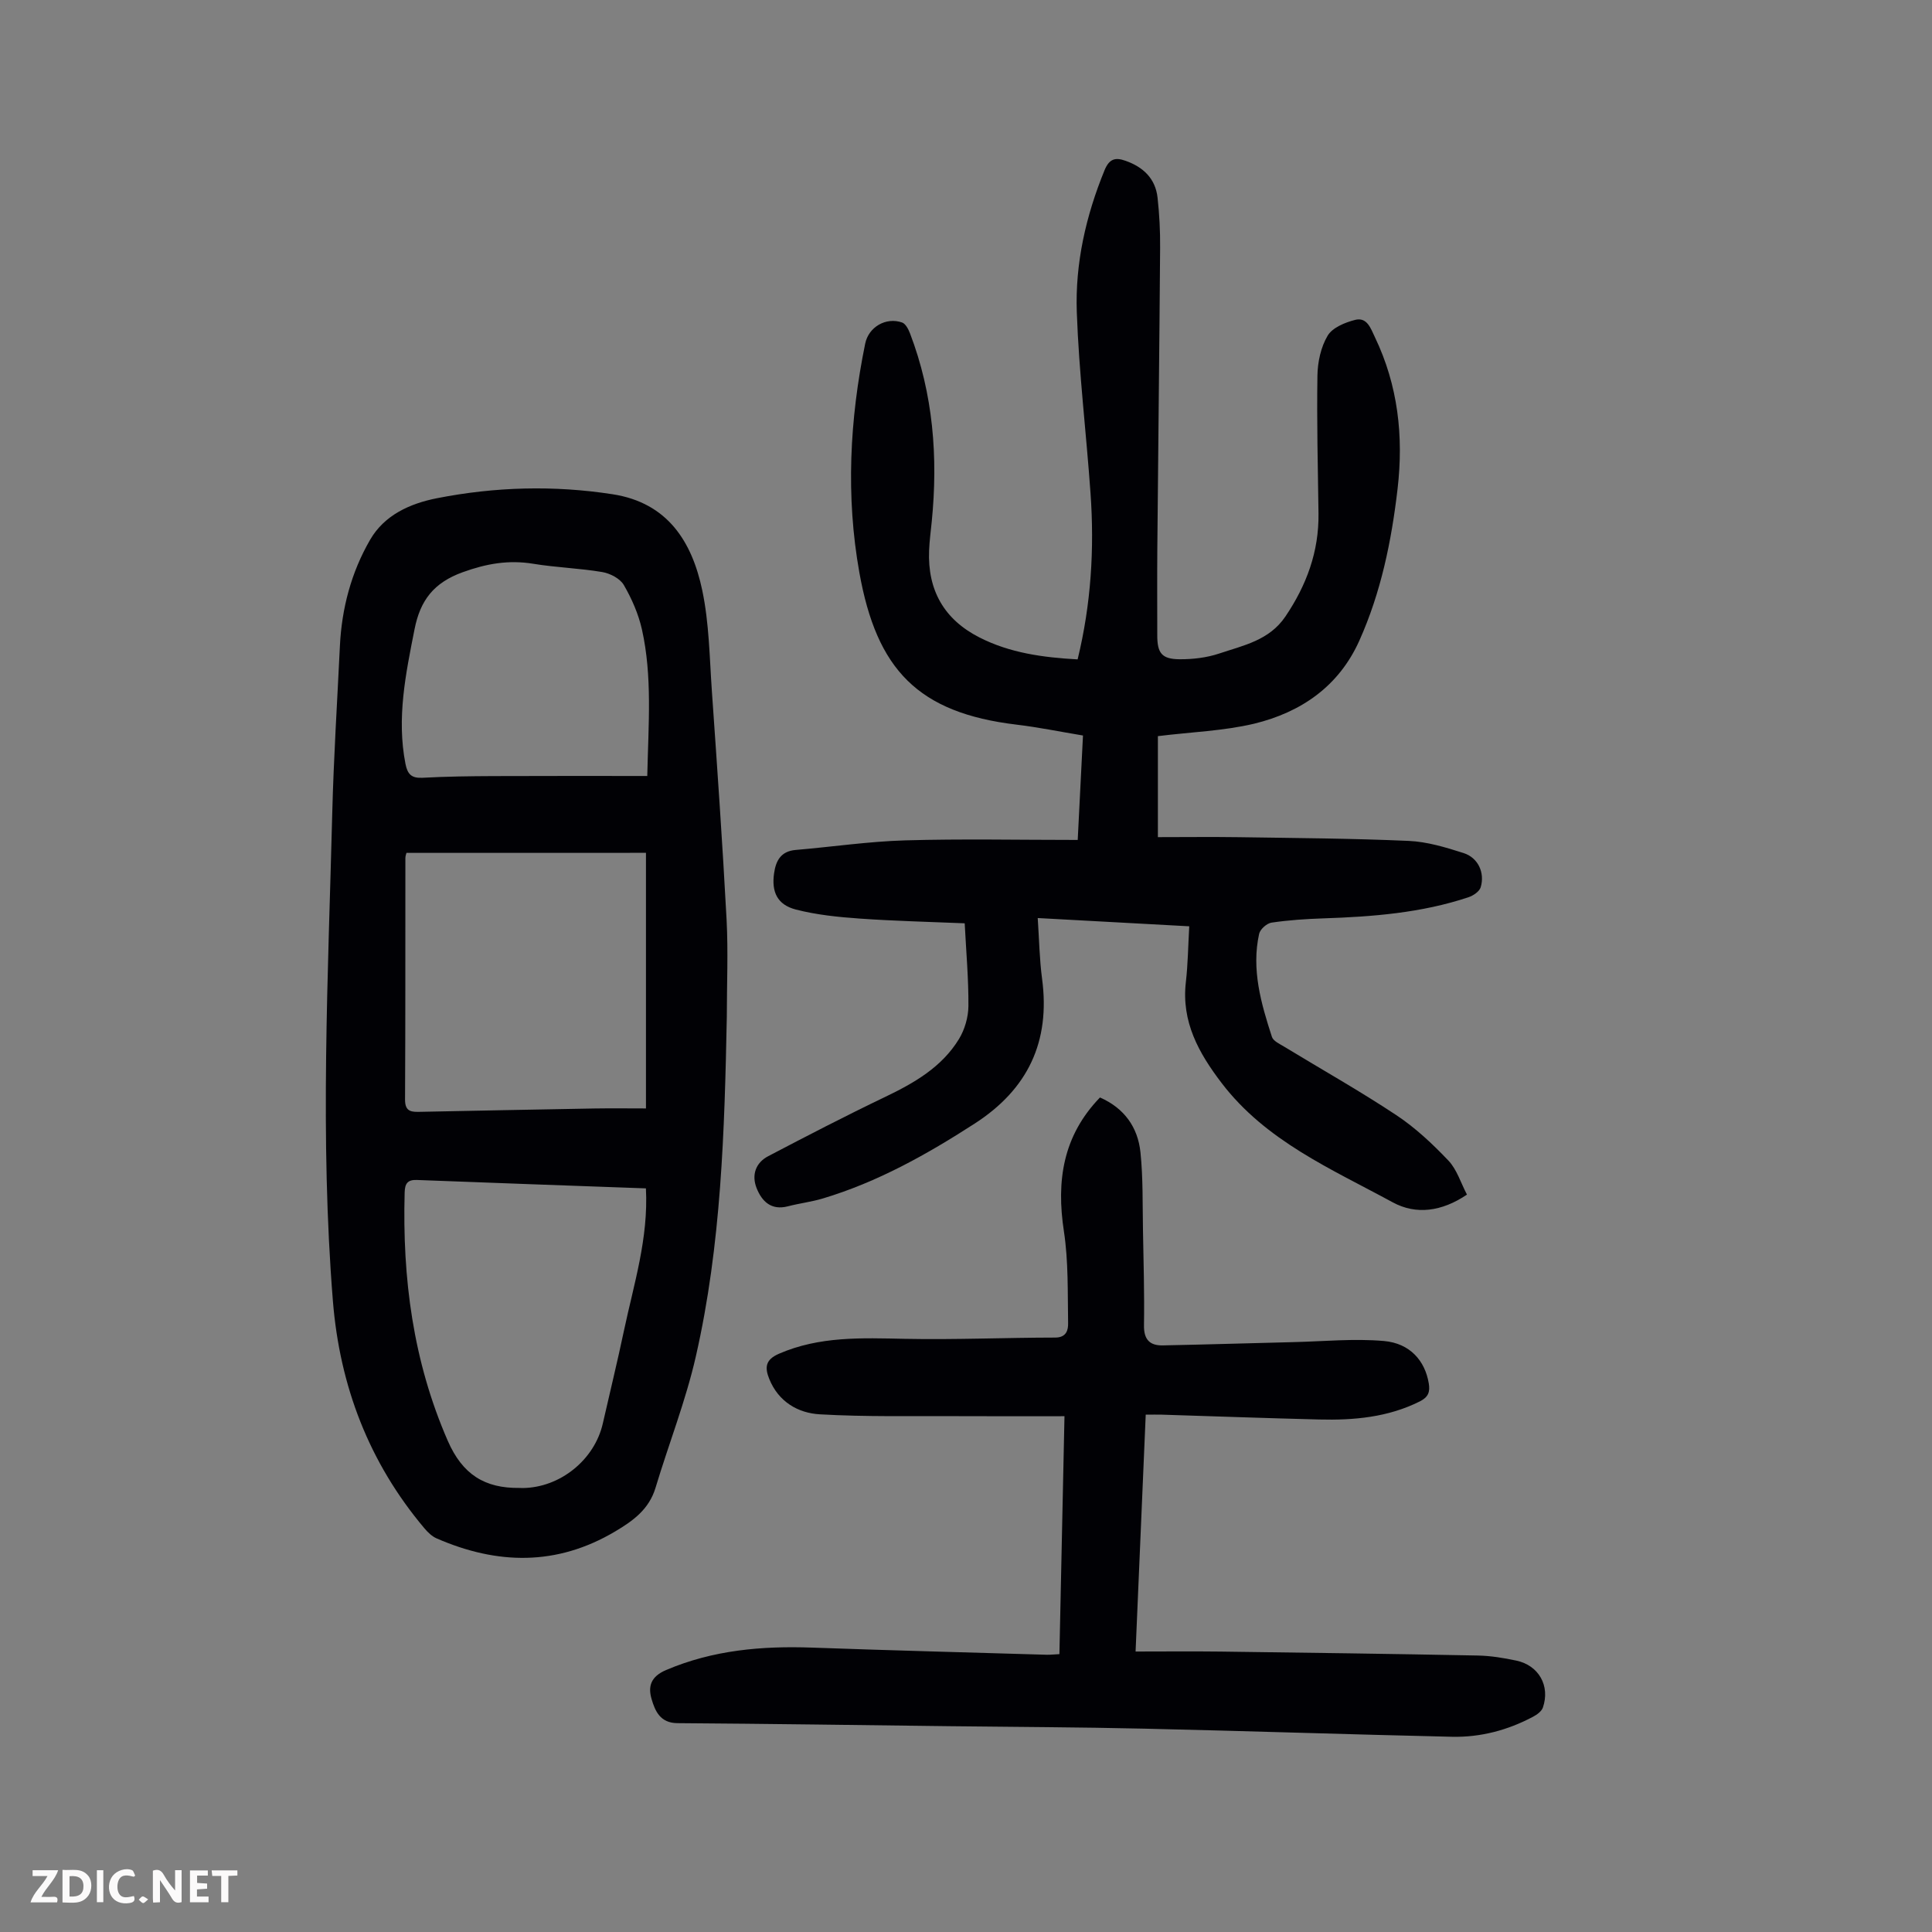 <svg enable-background="new 0 0 400 400" viewBox="0 0 400 400" xmlns="http://www.w3.org/2000/svg"><rect x="0" y="0" width="400" height="400" fill="#808080" stroke="none"/><g fill="#fbfafa"><path d="m37.59 393.81c-.92.31-1.52.05-2-.78-.7-1.2-1.52-2.34-2.47-3.78v4.59c-.55.03-.95.05-1.41.07-.03-.37-.06-.64-.06-.91 0-1.91 0-3.81 0-5.7 1.13-.41 1.77-.03 2.29.91.62 1.11 1.38 2.14 2.31 3.19v-4.2h1.35v6.61z"/><path d="m12.94 393.88v-6.75c1.9.19 3.93-.54 5.37 1.29.8 1.01.78 2.88.03 3.97-1.37 1.97-3.4 1.51-5.4 1.49m1.45-1.22c2.04.12 2.92-.58 2.89-2.21-.03-1.51-.98-2.19-2.89-2z"/><path d="m11.81 393.87h-5.49c.68-2.18 2.47-3.48 3.51-5.45h-3.08v-1.21h5.29c-.71 2.13-2.44 3.48-3.47 5.51.86 0 1.63.04 2.39-.01.79-.05 1.14.21.85 1.16"/><path d="m39.33 393.86v-6.61h3.7v1.07h-2.22v1.52c.68.04 1.34.09 2.07.13v1.07c-.72.05-1.38.09-2.1.14v1.48h2.4v1.19h-3.85z"/><path d="m27.71 388.56c-1.15-.3-2.46-.61-3.1.64-.37.73-.41 1.93-.06 2.67.63 1.35 1.99.93 3.17.68.35.94-.01 1.32-.93 1.46-1.62.25-3.05-.27-3.76-1.48-.73-1.24-.6-3.03.31-4.17.88-1.11 2.71-1.7 4-1.16.32.13.44.74.65 1.12-.1.08-.19.16-.28.24"/><path d="m49.15 387.24v1.07c-.59.02-1.17.05-1.87.08v5.44h-1.48v-5.44h-1.85c-.05-.4-.08-.73-.13-1.15z"/><path d="m20.06 387.21h1.33v6.62h-1.33z"/><path d="m30.68 393.25c-.49.38-.8.79-1.05.76-.32-.05-.6-.45-.9-.7.26-.24.51-.64.8-.67.29-.04.62.3 1.15.61"/></g><path d="m239.73 152.41v20.91c5.64 0 11.18-.07 16.71.01 11.75.18 23.5.25 35.23.77 3.82.17 7.67 1.34 11.36 2.52 3 .96 4.43 4.08 3.53 7.08-.27.88-1.53 1.73-2.52 2.06-9.76 3.26-19.89 4.04-30.09 4.38-3.57.12-7.16.36-10.69.88-.98.14-2.36 1.37-2.57 2.32-1.63 7.38.4 14.41 2.65 21.34.28.86 1.61 1.46 2.55 2.03 7.74 4.71 15.65 9.16 23.19 14.16 3.96 2.62 7.52 5.97 10.8 9.42 1.75 1.84 2.55 4.59 3.84 7.04-5.21 3.52-10.53 4.23-15.37 1.6-12.7-6.91-26.26-12.68-35.44-24.72-4.73-6.2-8.34-12.66-7.39-20.88.43-3.74.47-7.53.7-11.55-10.54-.58-20.76-1.13-31.37-1.71.3 4.42.36 8.53.9 12.57 1.74 13.03-2.94 22.88-13.96 29.99-9.9 6.39-20.11 12.11-31.46 15.51-2.35.7-4.81.99-7.19 1.61-3.47.9-5.4-1.01-6.5-3.78-1.06-2.69-.2-5.23 2.4-6.59 8-4.19 16.03-8.35 24.17-12.25 6.05-2.9 11.77-6.17 15.34-12.02 1.19-1.96 1.93-4.52 1.95-6.81.04-5.58-.46-11.16-.77-17.14-7.33-.31-14.56-.47-21.76-.98-4.43-.31-8.92-.77-13.2-1.87-3.86-1-5.05-3.66-4.51-7.48.38-2.68 1.43-4.6 4.5-4.86 7.55-.64 15.08-1.76 22.64-1.98 11.74-.34 23.49-.09 35.73-.09.36-7.13.72-14.21 1.09-21.62-4.76-.79-9.23-1.71-13.75-2.25-20.41-2.44-28.96-11.39-32.55-31.5-2.82-15.77-2.01-31.67 1.21-47.39.7-3.43 4.29-5.54 7.64-4.37.72.25 1.3 1.38 1.63 2.23 4.82 12.6 5.83 25.65 4.51 38.97-.2 2-.47 4-.55 6.01-.33 8.19 3.08 14.26 10.43 18 6.31 3.21 13.12 4.14 20.32 4.54 2.79-11.45 3.49-22.88 2.67-34.41-.88-12.49-2.4-24.95-2.84-37.46-.36-10.12 1.88-19.97 5.75-29.42.99-2.41 2.28-2.67 4.31-1.95 3.66 1.28 6.22 3.66 6.66 7.64.38 3.44.56 6.92.53 10.38-.15 20.81-.4 41.63-.58 62.44-.05 5.93-.01 11.87-.01 17.8 0 3.67.92 4.92 4.61 4.95 2.74.02 5.62-.32 8.2-1.18 5-1.68 10.37-2.71 13.72-7.67 4.39-6.5 6.96-13.46 6.85-21.35-.13-9.51-.37-19.02-.22-28.52.04-2.81.71-5.92 2.12-8.28.99-1.66 3.59-2.73 5.68-3.26 2.48-.63 3.23 1.76 4.1 3.58 4.79 9.99 5.96 20.51 4.69 31.42-1.26 10.82-3.43 21.4-7.91 31.4-4.26 9.5-12.09 14.84-21.77 17.2-6.36 1.51-13.03 1.72-19.94 2.58z" fill="#010105"/><path d="m150.48 210.49c-.47 23.6-1.14 47.24-6.42 70.37-2.1 9.21-5.61 18.09-8.34 27.17-1.34 4.45-4.63 6.83-8.36 9.04-12.09 7.18-24.42 6.9-36.96 1.44-.96-.42-1.82-1.25-2.52-2.08-11.49-13.62-17.54-29.47-18.96-47.11-2.71-33.65-.98-67.33-.13-100.99.29-11.51 1.03-23.01 1.58-34.52.37-7.84 2.35-15.31 6.26-22.06 2.97-5.13 8.26-7.5 13.84-8.6 12.05-2.37 24.2-2.7 36.37-.82 11.39 1.76 16.43 9.82 18.55 19.87 1.44 6.82 1.51 13.95 2 20.95 1.1 15.73 2.2 31.46 3.04 47.2.35 6.7.05 13.42.05 20.14zm-66.33-33.91c-.05.23-.22.65-.22 1.07-.02 16.67.02 33.35-.07 50.02-.01 2.59 1.42 2.56 3.22 2.52 11.96-.24 23.93-.48 35.89-.69 3.62-.06 7.25-.01 10.77-.01 0-18.09 0-35.28 0-52.92-16.62.01-33.02.01-49.59.01zm49.58 69.46c-15.96-.58-31.69-1.13-47.43-1.74-1.94-.07-2.47.77-2.52 2.58-.49 17.74 1.72 34.9 8.92 51.41 3.06 7.02 7.69 9.86 14.84 9.77.22 0 .45.02.67.02 7.75-.07 14.89-5.84 16.6-13.38 1.46-6.43 3.03-12.83 4.39-19.28 2.03-9.58 5.07-19.01 4.53-29.38zm.28-85.38c.24-10.8 1.06-20.63-1.1-30.32-.72-3.21-2.1-6.37-3.75-9.21-.77-1.34-2.82-2.41-4.45-2.69-4.73-.8-9.58-.94-14.32-1.72-5.1-.83-9.67-.03-14.59 1.75-6.01 2.17-8.79 5.83-9.97 11.79-1.83 9.24-3.74 18.41-1.88 27.9.42 2.13 1.25 2.99 3.52 2.87 4.91-.27 9.84-.33 14.76-.35 10.49-.05 20.97-.02 31.78-.02z" fill="#010105"/><path d="m219.34 342.47c.35-16.27.69-32.33 1.05-49.26-7.45 0-14.67.03-21.88-.01-9.6-.05-19.21.17-28.78-.38-4.52-.26-8.55-2.6-10.46-7.31-.95-2.36-.84-3.99 1.98-5.22 8.42-3.67 17.18-3.28 26.05-3.1 10.38.21 20.77-.25 31.16-.26 2.35 0 2.71-1.59 2.68-3-.11-6.34.08-12.76-.87-19-1.6-10.46-.2-19.78 7.47-27.71 5.05 2.22 7.84 6.18 8.38 11.35.55 5.32.42 10.71.52 16.08.12 6.59.31 13.18.21 19.77-.04 2.91 1.19 4.18 3.88 4.13 9.04-.18 18.07-.46 27.11-.68 6.23-.15 12.5-.77 18.68-.23 5.42.47 8.52 4.12 9.29 8.76.29 1.74-.06 2.84-1.82 3.73-6.62 3.32-13.69 3.94-20.89 3.76-10.85-.27-21.69-.66-32.53-1-.99-.03-1.99 0-3.36 0-.69 16.21-1.38 32.16-2.1 49.04 5.97 0 11.74-.06 17.51.01 17.79.23 35.57.47 53.36.82 2.66.05 5.35.5 7.96 1.05 4.65.99 7.04 5.23 5.5 9.72-.27.79-1.24 1.48-2.05 1.91-5.23 2.78-10.86 4.27-16.76 4.14-21.24-.48-42.48-1.2-63.72-1.68-13.42-.31-26.85-.35-40.28-.51-18.8-.23-37.59-.5-56.39-.63-3.54-.03-4.61-2.49-5.34-5-.76-2.6-.18-4.64 3.01-6 9.73-4.14 19.83-5.01 30.22-4.64 16.21.58 32.42 1 48.63 1.48.75.01 1.52-.08 2.58-.13z" fill="#010105"/></svg>